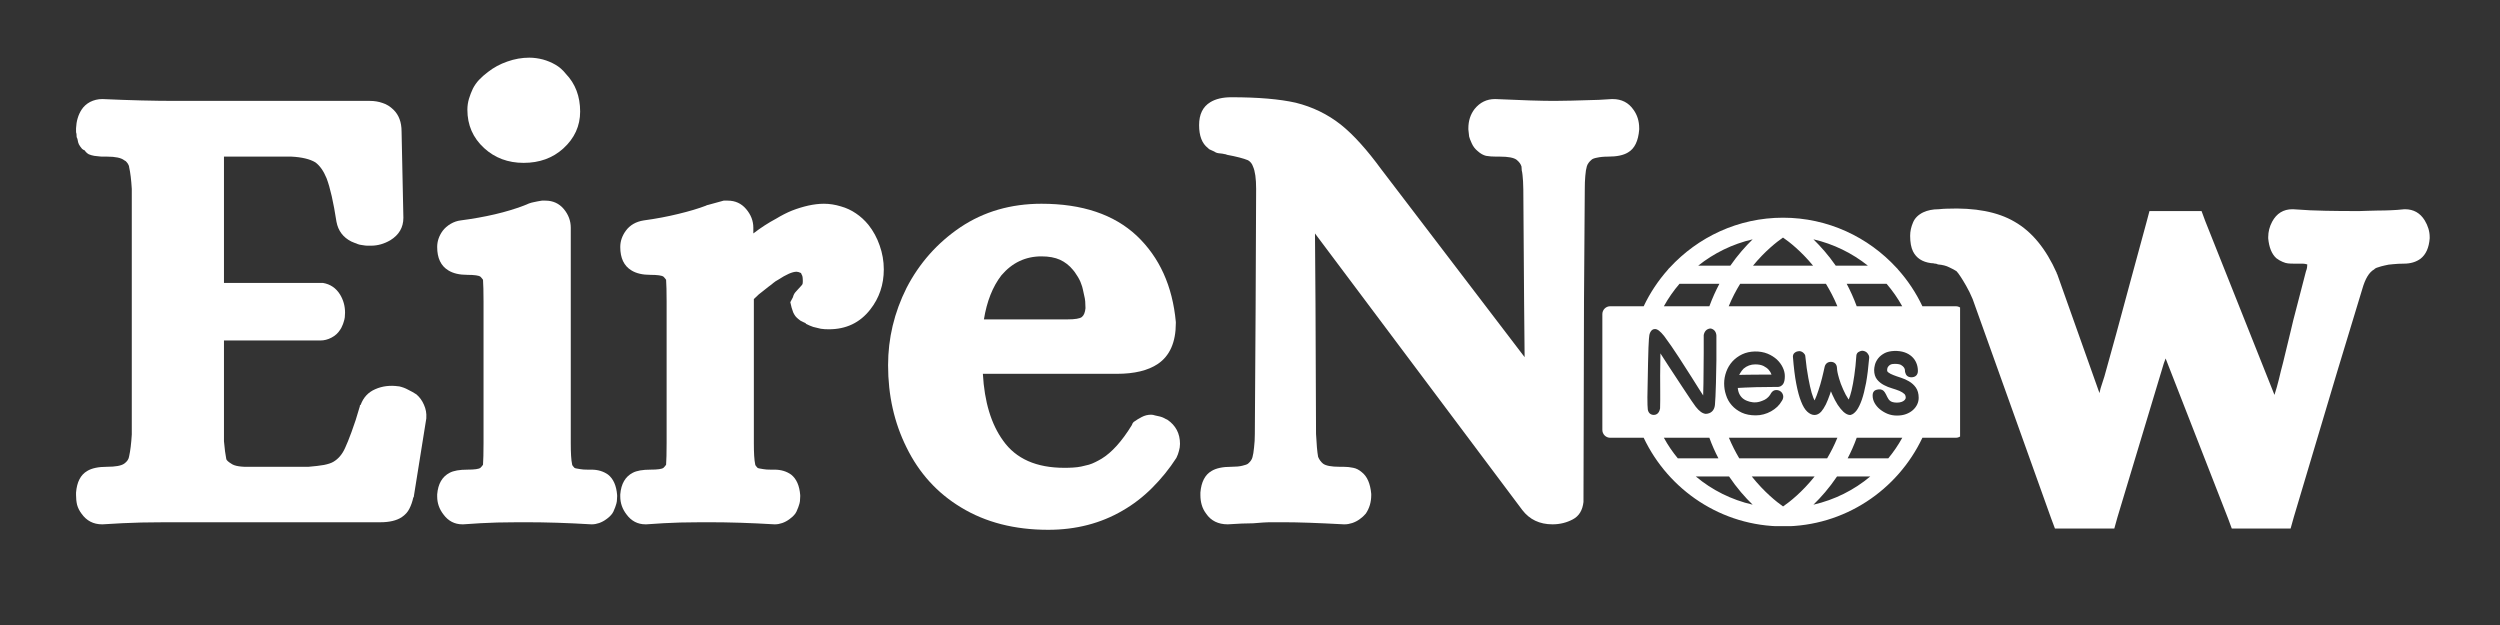 <?xml version="1.0" encoding="UTF-8"?>
<svg xmlns="http://www.w3.org/2000/svg" xmlns:xlink="http://www.w3.org/1999/xlink" width="200" zoomAndPan="magnify" viewBox="0 0 150 37.5" height="50" preserveAspectRatio="xMidYMid meet" version="1.0">
  <rect x="0" y="0" width="150" height="37.5" fill="#333333" stroke="none"/>
  <defs>
    <g></g>
    <clipPath id="fe3dda4d2a">
      <path d="M 96.141 13.062 L 117.605 13.062 L 117.605 31.566 L 96.141 31.566 Z M 96.141 13.062 " clip-rule="nonzero"></path>
    </clipPath>
  </defs>
  <g fill="#ffffff" fill-opacity="1">
    <g transform="translate(3.891, 30.413)">
      <g>
        <path d="M 1 0.406 C 0.875 0.238 0.785 0.062 0.734 -0.125 C 0.691 -0.312 0.672 -0.504 0.672 -0.703 L 0.672 -0.781 C 0.672 -0.781 0.672 -0.805 0.672 -0.859 C 0.723 -1.492 0.945 -1.926 1.344 -2.156 C 1.613 -2.32 2.008 -2.406 2.531 -2.406 C 3.039 -2.406 3.383 -2.469 3.562 -2.594 C 3.738 -2.719 3.836 -2.867 3.859 -3.047 C 3.93 -3.367 3.984 -3.801 4.016 -4.344 L 4.016 -19.078 C 3.984 -19.629 3.93 -20.062 3.859 -20.375 C 3.859 -20.426 3.844 -20.477 3.812 -20.531 C 3.789 -20.582 3.758 -20.629 3.719 -20.672 C 3.688 -20.723 3.633 -20.766 3.562 -20.797 C 3.383 -20.941 3.039 -21.016 2.531 -21.016 L 2.297 -21.016 C 2.203 -21.016 2.117 -21.02 2.047 -21.031 C 1.973 -21.039 1.879 -21.051 1.766 -21.062 C 1.648 -21.082 1.539 -21.113 1.438 -21.156 C 1.344 -21.207 1.258 -21.285 1.188 -21.391 C 1.133 -21.41 1.082 -21.441 1.031 -21.484 C 0.988 -21.535 0.953 -21.582 0.922 -21.625 C 0.898 -21.664 0.875 -21.707 0.844 -21.75 C 0.82 -21.801 0.805 -21.844 0.797 -21.875 C 0.785 -21.914 0.773 -21.969 0.766 -22.031 C 0.754 -22.094 0.738 -22.133 0.719 -22.156 C 0.707 -22.188 0.703 -22.234 0.703 -22.297 C 0.703 -22.359 0.695 -22.398 0.688 -22.422 C 0.676 -22.441 0.672 -22.477 0.672 -22.531 C 0.672 -22.582 0.672 -22.617 0.672 -22.641 L 0.672 -22.719 C 0.691 -23.145 0.801 -23.516 1 -23.828 C 1.125 -24.023 1.297 -24.18 1.516 -24.297 C 1.742 -24.41 1.984 -24.469 2.234 -24.469 L 2.266 -24.469 C 3.898 -24.395 5.359 -24.359 6.641 -24.359 L 18.297 -24.359 C 18.578 -24.359 18.832 -24.316 19.062 -24.234 C 19.301 -24.16 19.52 -24.023 19.719 -23.828 C 20.039 -23.516 20.203 -23.082 20.203 -22.531 L 20.312 -17.344 C 20.312 -16.77 20.051 -16.32 19.531 -16 C 19.156 -15.781 18.77 -15.672 18.375 -15.672 C 18.301 -15.672 18.234 -15.672 18.172 -15.672 C 18.109 -15.672 18.039 -15.676 17.969 -15.688 C 17.895 -15.695 17.828 -15.707 17.766 -15.719 C 17.703 -15.727 17.641 -15.742 17.578 -15.766 C 17.516 -15.797 17.445 -15.82 17.375 -15.844 C 17.301 -15.875 17.238 -15.898 17.188 -15.922 C 16.695 -16.172 16.398 -16.566 16.297 -17.109 C 16.117 -18.273 15.922 -19.145 15.703 -19.719 C 15.523 -20.156 15.301 -20.473 15.031 -20.672 C 14.707 -20.867 14.227 -20.984 13.594 -21.016 L 9.547 -21.016 L 9.547 -13.438 L 15.484 -13.438 C 15.93 -13.363 16.273 -13.129 16.516 -12.734 C 16.711 -12.41 16.812 -12.051 16.812 -11.656 C 16.812 -11.562 16.805 -11.469 16.797 -11.375 C 16.785 -11.289 16.766 -11.203 16.734 -11.109 C 16.711 -11.023 16.68 -10.941 16.641 -10.859 C 16.609 -10.773 16.566 -10.695 16.516 -10.625 C 16.391 -10.426 16.219 -10.27 16 -10.156 C 15.781 -10.039 15.555 -9.984 15.328 -9.984 L 9.547 -9.984 L 9.547 -3.938 C 9.586 -3.488 9.633 -3.129 9.688 -2.859 C 9.719 -2.785 9.816 -2.695 9.984 -2.594 C 10.18 -2.445 10.594 -2.383 11.219 -2.406 L 14.625 -2.406 C 15 -2.438 15.305 -2.473 15.547 -2.516 C 15.797 -2.566 15.984 -2.629 16.109 -2.703 C 16.41 -2.879 16.645 -3.156 16.812 -3.531 C 16.914 -3.75 17.047 -4.07 17.203 -4.5 C 17.367 -4.938 17.535 -5.453 17.703 -6.047 L 17.703 -6.094 L 17.75 -6.125 C 17.914 -6.57 18.207 -6.883 18.625 -7.062 C 19.051 -7.25 19.516 -7.305 20.016 -7.234 L 20.047 -7.234 C 20.242 -7.191 20.426 -7.125 20.594 -7.031 C 20.77 -6.945 20.938 -6.852 21.094 -6.75 C 21.289 -6.582 21.441 -6.375 21.547 -6.125 C 21.66 -5.875 21.707 -5.613 21.688 -5.344 L 21.688 -5.312 L 20.938 -0.625 L 20.938 -0.594 L 20.906 -0.562 C 20.852 -0.312 20.773 -0.086 20.672 0.109 C 20.578 0.305 20.422 0.477 20.203 0.625 C 19.898 0.82 19.477 0.922 18.938 0.922 L 6.688 0.922 C 6.02 0.922 5.316 0.926 4.578 0.938 C 3.848 0.957 3.078 0.992 2.266 1.047 L 2.234 1.047 C 1.711 1.047 1.301 0.832 1 0.406 Z M 1 0.406 "></path>
      </g>
    </g>
  </g>
  <g fill="#ffffff" fill-opacity="1">
    <g transform="translate(25.934, 30.413)">
      <g>
        <path d="M 0.672 0.453 C 0.422 0.129 0.297 -0.227 0.297 -0.625 L 0.297 -0.703 C 0.297 -0.703 0.297 -0.719 0.297 -0.75 C 0.348 -1.383 0.598 -1.816 1.047 -2.047 C 1.285 -2.172 1.641 -2.234 2.109 -2.234 C 2.535 -2.234 2.797 -2.27 2.891 -2.344 C 2.961 -2.414 3.016 -2.477 3.047 -2.531 C 3.066 -2.801 3.078 -3.234 3.078 -3.828 L 3.078 -12.328 C 3.078 -12.922 3.066 -13.352 3.047 -13.625 C 3.016 -13.676 2.961 -13.738 2.891 -13.812 C 2.797 -13.883 2.535 -13.922 2.109 -13.922 C 1.641 -13.922 1.258 -14.008 0.969 -14.188 C 0.52 -14.457 0.297 -14.926 0.297 -15.594 C 0.297 -15.938 0.406 -16.258 0.625 -16.562 C 0.75 -16.727 0.91 -16.867 1.109 -16.984 C 1.305 -17.098 1.504 -17.164 1.703 -17.188 C 3.191 -17.383 4.457 -17.68 5.5 -18.078 C 5.719 -18.18 5.91 -18.25 6.078 -18.281 C 6.254 -18.32 6.422 -18.352 6.578 -18.375 L 6.797 -18.375 C 7.242 -18.375 7.609 -18.207 7.891 -17.875 C 8.172 -17.539 8.312 -17.164 8.312 -16.75 L 8.312 -3.828 C 8.312 -3.234 8.336 -2.812 8.391 -2.562 C 8.391 -2.508 8.438 -2.438 8.531 -2.344 C 8.531 -2.344 8.555 -2.332 8.609 -2.312 C 8.66 -2.301 8.75 -2.285 8.875 -2.266 C 9 -2.242 9.145 -2.234 9.312 -2.234 L 9.547 -2.234 C 9.941 -2.234 10.273 -2.133 10.547 -1.938 C 10.867 -1.688 11.051 -1.273 11.094 -0.703 L 11.094 -0.625 C 11.094 -0.531 11.086 -0.438 11.078 -0.344 C 11.066 -0.258 11.047 -0.176 11.016 -0.094 C 10.992 -0.008 10.961 0.07 10.922 0.156 C 10.891 0.25 10.848 0.332 10.797 0.406 C 10.703 0.531 10.586 0.641 10.453 0.734 C 10.316 0.836 10.172 0.914 10.016 0.969 C 9.867 1.02 9.723 1.047 9.578 1.047 L 9.547 1.047 C 8.109 0.961 6.82 0.922 5.688 0.922 C 5.133 0.922 4.535 0.926 3.891 0.938 C 3.254 0.957 2.578 0.992 1.859 1.047 L 1.812 1.047 C 1.344 1.047 0.961 0.848 0.672 0.453 Z M 3.109 -21.531 C 2.441 -22.145 2.109 -22.91 2.109 -23.828 C 2.109 -24.055 2.141 -24.273 2.203 -24.484 C 2.266 -24.691 2.344 -24.895 2.438 -25.094 C 2.539 -25.289 2.664 -25.469 2.812 -25.625 C 2.969 -25.789 3.145 -25.945 3.344 -26.094 C 3.688 -26.363 4.07 -26.57 4.5 -26.719 C 4.938 -26.875 5.379 -26.953 5.828 -26.953 C 6.098 -26.953 6.367 -26.914 6.641 -26.844 C 6.91 -26.77 7.16 -26.664 7.391 -26.531 C 7.629 -26.395 7.836 -26.211 8.016 -25.984 C 8.586 -25.391 8.875 -24.633 8.875 -23.719 C 8.875 -22.852 8.535 -22.113 7.859 -21.5 C 7.223 -20.926 6.43 -20.641 5.484 -20.641 C 4.547 -20.641 3.754 -20.938 3.109 -21.531 Z M 3.109 -21.531 "></path>
      </g>
    </g>
  </g>
  <g fill="#ffffff" fill-opacity="1">
    <g transform="translate(36.919, 30.413)">
      <g>
        <path d="M 0.672 0.453 C 0.422 0.129 0.297 -0.227 0.297 -0.625 L 0.297 -0.703 C 0.297 -0.703 0.297 -0.719 0.297 -0.75 C 0.348 -1.383 0.598 -1.816 1.047 -2.047 C 1.285 -2.172 1.641 -2.234 2.109 -2.234 C 2.535 -2.234 2.797 -2.27 2.891 -2.344 C 2.961 -2.414 3.016 -2.477 3.047 -2.531 C 3.066 -2.801 3.078 -3.234 3.078 -3.828 L 3.078 -12.328 C 3.078 -12.922 3.066 -13.352 3.047 -13.625 C 3.016 -13.676 2.961 -13.738 2.891 -13.812 C 2.797 -13.883 2.535 -13.922 2.109 -13.922 C 1.641 -13.922 1.258 -14.008 0.969 -14.188 C 0.52 -14.457 0.297 -14.926 0.297 -15.594 C 0.297 -15.938 0.406 -16.258 0.625 -16.562 C 0.875 -16.906 1.234 -17.113 1.703 -17.188 C 2.453 -17.289 3.145 -17.422 3.781 -17.578 C 4.426 -17.734 4.984 -17.898 5.453 -18.078 L 5.5 -18.109 L 5.531 -18.109 C 5.977 -18.234 6.301 -18.32 6.5 -18.375 L 6.75 -18.375 C 7.195 -18.375 7.562 -18.207 7.844 -17.875 C 8.133 -17.539 8.281 -17.164 8.281 -16.75 L 8.281 -16.406 C 8.727 -16.75 9.188 -17.047 9.656 -17.297 C 9.977 -17.492 10.297 -17.656 10.609 -17.781 C 10.93 -17.906 11.254 -18.004 11.578 -18.078 C 11.898 -18.148 12.211 -18.188 12.516 -18.188 C 12.859 -18.188 13.195 -18.133 13.531 -18.031 C 13.863 -17.938 14.164 -17.797 14.438 -17.609 C 14.707 -17.43 14.957 -17.203 15.188 -16.922 C 15.477 -16.555 15.703 -16.145 15.859 -15.688 C 16.023 -15.227 16.109 -14.75 16.109 -14.25 C 16.109 -13.332 15.836 -12.531 15.297 -11.844 C 14.68 -11.051 13.852 -10.656 12.812 -10.656 C 12.633 -10.656 12.473 -10.664 12.328 -10.688 C 12.18 -10.719 12.031 -10.754 11.875 -10.797 C 11.727 -10.848 11.582 -10.91 11.438 -10.984 C 11.438 -11.016 11.391 -11.047 11.297 -11.078 C 11.211 -11.117 11.148 -11.148 11.109 -11.172 C 11.078 -11.203 11.031 -11.238 10.969 -11.281 C 10.906 -11.332 10.848 -11.391 10.797 -11.453 C 10.754 -11.516 10.711 -11.586 10.672 -11.672 C 10.641 -11.766 10.609 -11.859 10.578 -11.953 L 10.5 -12.281 L 10.656 -12.578 C 10.676 -12.66 10.703 -12.727 10.734 -12.781 C 10.773 -12.844 10.805 -12.883 10.828 -12.906 C 10.859 -12.938 10.906 -12.988 10.969 -13.062 C 11.031 -13.133 11.086 -13.195 11.141 -13.25 C 11.191 -13.301 11.223 -13.344 11.234 -13.375 C 11.242 -13.414 11.25 -13.473 11.25 -13.547 C 11.25 -13.648 11.242 -13.734 11.234 -13.797 C 11.223 -13.859 11.207 -13.898 11.188 -13.922 C 11.176 -13.941 11.16 -13.977 11.141 -14.031 C 11.035 -14.082 10.945 -14.109 10.875 -14.109 C 10.625 -14.109 10.254 -13.945 9.766 -13.625 C 9.66 -13.57 9.566 -13.508 9.484 -13.438 C 9.398 -13.363 9.305 -13.289 9.203 -13.219 C 9.109 -13.145 9.008 -13.066 8.906 -12.984 C 8.812 -12.91 8.711 -12.832 8.609 -12.75 C 8.516 -12.664 8.414 -12.57 8.312 -12.469 L 8.312 -3.828 C 8.312 -3.234 8.336 -2.812 8.391 -2.562 C 8.391 -2.508 8.438 -2.438 8.531 -2.344 C 8.531 -2.344 8.555 -2.332 8.609 -2.312 C 8.66 -2.301 8.75 -2.285 8.875 -2.266 C 9 -2.242 9.145 -2.234 9.312 -2.234 L 9.547 -2.234 C 9.941 -2.234 10.273 -2.133 10.547 -1.938 C 10.867 -1.688 11.051 -1.273 11.094 -0.703 L 11.094 -0.625 C 11.094 -0.531 11.086 -0.438 11.078 -0.344 C 11.066 -0.258 11.047 -0.176 11.016 -0.094 C 10.992 -0.008 10.961 0.07 10.922 0.156 C 10.891 0.25 10.848 0.332 10.797 0.406 C 10.703 0.531 10.586 0.641 10.453 0.734 C 10.316 0.836 10.172 0.914 10.016 0.969 C 9.867 1.02 9.723 1.047 9.578 1.047 L 9.547 1.047 C 8.109 0.961 6.82 0.922 5.688 0.922 C 5.133 0.922 4.535 0.926 3.891 0.938 C 3.254 0.957 2.578 0.992 1.859 1.047 L 1.812 1.047 C 1.344 1.047 0.961 0.848 0.672 0.453 Z M 0.672 0.453 "></path>
      </g>
    </g>
  </g>
  <g fill="#ffffff" fill-opacity="1">
    <g transform="translate(52.691, 30.413)">
      <g>
        <path d="M 4.969 0.031 C 3.539 -0.832 2.453 -2.031 1.703 -3.562 C 0.961 -5.051 0.594 -6.695 0.594 -8.5 C 0.594 -10.113 0.961 -11.66 1.703 -13.141 C 2.473 -14.629 3.551 -15.844 4.938 -16.781 C 6.344 -17.719 7.961 -18.188 9.797 -18.188 C 12.242 -18.188 14.148 -17.547 15.516 -16.266 C 16.879 -14.973 17.66 -13.25 17.859 -11.094 L 17.859 -11.031 C 17.859 -9.883 17.5 -9.066 16.781 -8.578 C 16.188 -8.18 15.367 -7.984 14.328 -7.984 L 6.281 -7.984 C 6.375 -6.297 6.781 -4.957 7.5 -3.969 C 8.27 -2.883 9.492 -2.344 11.172 -2.344 C 11.348 -2.344 11.52 -2.348 11.688 -2.359 C 11.863 -2.367 12.031 -2.391 12.188 -2.422 C 12.352 -2.461 12.504 -2.5 12.641 -2.531 C 12.773 -2.57 12.906 -2.625 13.031 -2.688 C 13.156 -2.75 13.281 -2.816 13.406 -2.891 C 14.02 -3.266 14.625 -3.938 15.219 -4.906 L 15.266 -5.016 L 15.328 -5.094 C 15.484 -5.207 15.645 -5.305 15.812 -5.391 C 15.988 -5.484 16.176 -5.531 16.375 -5.531 C 16.445 -5.531 16.531 -5.516 16.625 -5.484 C 16.727 -5.461 16.82 -5.441 16.906 -5.422 C 17 -5.398 17.082 -5.367 17.156 -5.328 C 17.227 -5.285 17.289 -5.254 17.344 -5.234 C 17.852 -4.891 18.109 -4.406 18.109 -3.781 C 18.109 -3.633 18.086 -3.492 18.047 -3.359 C 18.016 -3.223 17.961 -3.082 17.891 -2.938 C 17.473 -2.289 16.988 -1.691 16.438 -1.141 C 15.895 -0.598 15.305 -0.145 14.672 0.219 C 13.359 0.988 11.867 1.375 10.203 1.375 C 8.18 1.375 6.438 0.926 4.969 0.031 Z M 11.359 -11.25 C 11.805 -11.25 12.094 -11.297 12.219 -11.391 C 12.344 -11.492 12.414 -11.672 12.438 -11.922 C 12.438 -12.066 12.43 -12.203 12.422 -12.328 C 12.41 -12.453 12.391 -12.57 12.359 -12.688 C 12.336 -12.812 12.312 -12.93 12.281 -13.047 C 12.258 -13.16 12.227 -13.266 12.188 -13.359 C 12.156 -13.461 12.113 -13.562 12.062 -13.656 C 12.008 -13.758 11.953 -13.852 11.891 -13.938 C 11.836 -14.031 11.77 -14.125 11.688 -14.219 C 11.469 -14.488 11.207 -14.691 10.906 -14.828 C 10.613 -14.961 10.242 -15.031 9.797 -15.031 C 8.836 -15.031 8.035 -14.648 7.391 -13.891 C 6.867 -13.211 6.52 -12.332 6.344 -11.25 Z M 11.359 -11.25 "></path>
      </g>
    </g>
  </g>
  <g fill="#ffffff" fill-opacity="1">
    <g transform="translate(71.321, 30.413)">
      <g>
        <path d="M 1.047 0.406 C 0.922 0.238 0.832 0.062 0.781 -0.125 C 0.727 -0.312 0.703 -0.504 0.703 -0.703 L 0.703 -0.781 C 0.703 -0.781 0.703 -0.805 0.703 -0.859 C 0.754 -1.492 0.977 -1.926 1.375 -2.156 C 1.645 -2.32 2.039 -2.406 2.562 -2.406 C 2.832 -2.406 3.051 -2.426 3.219 -2.469 C 3.395 -2.508 3.508 -2.551 3.562 -2.594 C 3.707 -2.719 3.797 -2.848 3.828 -2.984 C 3.867 -3.117 3.898 -3.312 3.922 -3.562 C 3.953 -3.812 3.969 -4.082 3.969 -4.375 L 4.016 -11.922 L 4.047 -19.078 C 4.047 -19.703 3.984 -20.148 3.859 -20.422 C 3.805 -20.586 3.707 -20.711 3.562 -20.797 C 3.289 -20.91 2.867 -21.02 2.297 -21.125 C 2.273 -21.145 2.219 -21.16 2.125 -21.172 C 2.039 -21.191 1.977 -21.203 1.938 -21.203 C 1.906 -21.203 1.859 -21.207 1.797 -21.219 C 1.734 -21.227 1.676 -21.242 1.625 -21.266 C 1.582 -21.297 1.535 -21.32 1.484 -21.344 C 1.43 -21.375 1.375 -21.398 1.312 -21.422 C 1.25 -21.441 1.195 -21.477 1.156 -21.531 C 0.801 -21.801 0.625 -22.258 0.625 -22.906 C 0.625 -23.551 0.848 -24.008 1.297 -24.281 C 1.617 -24.477 2.039 -24.578 2.562 -24.578 C 4.164 -24.578 5.453 -24.469 6.422 -24.25 C 7.43 -24 8.332 -23.562 9.125 -22.938 C 9.531 -22.613 9.93 -22.227 10.328 -21.781 C 10.723 -21.344 11.129 -20.836 11.547 -20.266 L 20.156 -8.984 L 20.125 -12.281 L 20.078 -19.047 C 20.078 -19.223 20.07 -19.383 20.062 -19.531 C 20.051 -19.676 20.039 -19.801 20.031 -19.906 C 20.02 -20.02 20.004 -20.113 19.984 -20.188 C 19.973 -20.27 19.969 -20.348 19.969 -20.422 C 19.926 -20.566 19.828 -20.703 19.672 -20.828 C 19.504 -20.953 19.172 -21.016 18.672 -21.016 L 18.453 -21.016 C 18.223 -21.016 18.02 -21.031 17.844 -21.062 C 17.676 -21.102 17.508 -21.195 17.344 -21.344 C 17.188 -21.469 17.066 -21.625 16.984 -21.812 C 16.898 -22 16.848 -22.133 16.828 -22.219 C 16.816 -22.301 16.801 -22.441 16.781 -22.641 L 16.781 -22.719 C 16.781 -23.164 16.906 -23.551 17.156 -23.875 C 17.477 -24.27 17.883 -24.469 18.375 -24.469 L 18.406 -24.469 C 20 -24.395 21.176 -24.359 21.938 -24.359 C 22.164 -24.359 22.508 -24.363 22.969 -24.375 C 23.426 -24.383 23.973 -24.398 24.609 -24.422 L 25.391 -24.469 L 25.438 -24.469 C 25.977 -24.469 26.395 -24.254 26.688 -23.828 C 26.914 -23.516 27.031 -23.145 27.031 -22.719 L 27.031 -22.641 C 26.977 -21.953 26.754 -21.492 26.359 -21.266 C 26.086 -21.098 25.691 -21.016 25.172 -21.016 C 24.898 -21.016 24.676 -20.992 24.5 -20.953 C 24.332 -20.922 24.223 -20.879 24.172 -20.828 C 24.023 -20.703 23.93 -20.57 23.891 -20.438 C 23.848 -20.301 23.816 -20.109 23.797 -19.859 C 23.773 -19.609 23.766 -19.348 23.766 -19.078 L 23.719 -12.406 L 23.688 -0.375 L 23.688 -0.297 C 23.633 0.203 23.422 0.551 23.047 0.75 C 22.68 0.945 22.273 1.047 21.828 1.047 C 21.055 1.047 20.453 0.758 20.016 0.188 L 7.578 -16.406 L 7.609 -12.141 L 7.641 -4.375 C 7.672 -3.758 7.711 -3.301 7.766 -3 C 7.836 -2.832 7.938 -2.695 8.062 -2.594 C 8.227 -2.469 8.562 -2.406 9.062 -2.406 L 9.281 -2.406 C 9.5 -2.406 9.695 -2.383 9.875 -2.344 C 10.051 -2.312 10.223 -2.223 10.391 -2.078 C 10.711 -1.828 10.898 -1.395 10.953 -0.781 L 10.953 -0.703 C 10.953 -0.285 10.844 0.082 10.625 0.406 C 10.52 0.531 10.398 0.641 10.266 0.734 C 10.129 0.836 9.977 0.914 9.812 0.969 C 9.656 1.02 9.504 1.047 9.359 1.047 L 9.312 1.047 C 7.727 0.961 6.539 0.922 5.75 0.922 C 5.656 0.922 5.547 0.922 5.422 0.922 C 5.297 0.922 5.148 0.922 4.984 0.922 C 4.828 0.922 4.656 0.926 4.469 0.938 C 4.281 0.957 4.082 0.973 3.875 0.984 C 3.664 0.992 3.438 1 3.188 1 L 2.344 1.047 C 1.77 1.047 1.336 0.832 1.047 0.406 Z M 1.047 0.406 "></path>
      </g>
    </g>
  </g>
  <g fill="#ffffff" fill-opacity="1">
    <g transform="translate(98.674, 30.413)">
      <g></g>
    </g>
  </g>
  <g fill="#ffffff" fill-opacity="1">
    <g transform="translate(106.949, 30.413)">
      <g></g>
    </g>
  </g>
  <g fill="#ffffff" fill-opacity="1">
    <g transform="translate(115.234, 30.413)">
      <g>
        <path d="M 3.125 -12.469 C 3 -12.77 2.867 -13.035 2.734 -13.266 C 2.598 -13.504 2.484 -13.691 2.391 -13.828 C 2.305 -13.961 2.227 -14.066 2.156 -14.141 C 2.051 -14.211 1.906 -14.289 1.719 -14.375 C 1.539 -14.469 1.316 -14.523 1.047 -14.547 L 0.922 -14.594 L 0.859 -14.594 C 0.805 -14.613 0.727 -14.625 0.625 -14.625 C 0.102 -14.695 -0.254 -14.93 -0.453 -15.328 C -0.566 -15.555 -0.625 -15.867 -0.625 -16.266 C -0.625 -16.535 -0.566 -16.801 -0.453 -17.062 C -0.348 -17.32 -0.145 -17.523 0.156 -17.672 C 0.426 -17.797 0.734 -17.859 1.078 -17.859 C 1.297 -17.879 1.457 -17.891 1.562 -17.891 C 3.27 -17.961 4.629 -17.703 5.641 -17.109 C 6.68 -16.516 7.523 -15.488 8.172 -14.031 L 8.172 -14 L 8.203 -13.953 L 10.734 -6.828 C 10.773 -7.023 10.82 -7.195 10.875 -7.344 C 10.926 -7.5 10.977 -7.66 11.031 -7.828 C 11.25 -8.617 11.488 -9.484 11.75 -10.422 C 12.008 -11.367 12.285 -12.391 12.578 -13.484 C 12.879 -14.586 13.203 -15.773 13.547 -17.047 L 13.734 -17.75 L 16.859 -17.75 L 17.078 -17.156 L 21.234 -6.719 C 21.336 -7.039 21.426 -7.352 21.5 -7.656 C 21.57 -7.969 21.656 -8.301 21.75 -8.656 C 21.945 -9.469 22.102 -10.113 22.219 -10.594 C 22.332 -11.082 22.41 -11.398 22.453 -11.547 L 23.125 -14.141 C 23.156 -14.211 23.176 -14.285 23.188 -14.359 C 23.195 -14.441 23.203 -14.504 23.203 -14.547 C 23.109 -14.578 23.016 -14.594 22.922 -14.594 C 22.836 -14.594 22.734 -14.594 22.609 -14.594 L 22.391 -14.594 C 22.266 -14.594 22.148 -14.598 22.047 -14.609 C 21.953 -14.617 21.844 -14.648 21.719 -14.703 C 21.594 -14.754 21.469 -14.828 21.344 -14.922 C 21.07 -15.172 20.91 -15.566 20.859 -16.109 L 20.859 -16.188 C 20.859 -16.508 20.938 -16.816 21.094 -17.109 C 21.363 -17.609 21.77 -17.859 22.312 -17.859 L 22.344 -17.859 C 23.062 -17.805 23.719 -17.773 24.312 -17.766 C 24.906 -17.754 25.453 -17.75 25.953 -17.75 C 26.078 -17.75 26.211 -17.75 26.359 -17.75 C 26.504 -17.75 26.672 -17.754 26.859 -17.766 C 27.047 -17.773 27.25 -17.781 27.469 -17.781 C 27.695 -17.781 27.941 -17.785 28.203 -17.797 C 28.461 -17.805 28.738 -17.828 29.031 -17.859 L 29.062 -17.859 C 29.582 -17.859 29.977 -17.633 30.25 -17.188 C 30.445 -16.863 30.547 -16.531 30.547 -16.188 L 30.547 -16.109 C 30.504 -15.547 30.32 -15.141 30 -14.891 C 29.727 -14.691 29.395 -14.594 29 -14.594 C 28.77 -14.594 28.555 -14.582 28.359 -14.562 C 28.16 -14.551 27.988 -14.523 27.844 -14.484 C 27.695 -14.453 27.566 -14.414 27.453 -14.375 C 27.336 -14.344 27.258 -14.301 27.219 -14.25 C 26.914 -14.082 26.676 -13.688 26.5 -13.062 L 25.016 -8.172 L 22.391 0.625 L 22.203 1.297 L 18.672 1.297 L 18.453 0.703 L 14.703 -8.906 L 14.594 -8.609 L 11.812 0.625 L 11.625 1.297 L 8.062 1.297 L 7.828 0.672 Z M 3.125 -12.469 "></path>
      </g>
    </g>
  </g>
  <path fill="#ffffff" d="M 106.125 22.191 C 106.051 22.105 105.945 22.027 105.816 21.961 C 105.688 21.898 105.523 21.863 105.32 21.863 C 105.047 21.863 104.816 21.949 104.613 22.121 C 104.535 22.199 104.465 22.293 104.406 22.395 C 104.387 22.426 104.367 22.461 104.352 22.496 C 104.418 22.492 104.492 22.492 104.57 22.488 L 105.199 22.48 C 105.363 22.48 105.523 22.477 105.68 22.477 C 105.93 22.473 106.141 22.473 106.289 22.477 C 106.289 22.469 106.285 22.465 106.285 22.461 C 106.254 22.371 106.203 22.281 106.125 22.191 " fill-opacity="1" fill-rule="nonzero"></path>
  <g clip-path="url(#fe3dda4d2a)">
    <path fill="#ffffff" d="M 115.035 24.258 C 114.977 24.383 114.891 24.5 114.777 24.602 C 114.664 24.703 114.527 24.785 114.367 24.844 C 114.211 24.902 114.023 24.934 113.816 24.934 C 113.613 24.934 113.426 24.898 113.25 24.828 C 113.082 24.758 112.93 24.668 112.797 24.559 C 112.664 24.453 112.559 24.324 112.48 24.188 C 112.398 24.043 112.359 23.891 112.359 23.742 C 112.359 23.66 112.367 23.543 112.449 23.465 C 112.504 23.41 112.586 23.379 112.719 23.363 C 112.883 23.344 113.008 23.41 113.09 23.543 C 113.141 23.625 113.184 23.707 113.219 23.785 C 113.219 23.789 113.219 23.793 113.223 23.797 C 113.246 23.84 113.27 23.883 113.297 23.926 C 113.32 23.969 113.352 24.004 113.391 24.039 C 113.43 24.074 113.48 24.102 113.543 24.121 C 113.676 24.168 113.945 24.172 114.086 24.117 C 114.156 24.094 114.211 24.062 114.25 24.027 C 114.285 23.996 114.312 23.965 114.324 23.934 C 114.344 23.895 114.344 23.871 114.344 23.867 C 114.344 23.734 114.297 23.672 114.262 23.637 C 114.184 23.566 114.086 23.504 113.965 23.453 C 113.828 23.398 113.684 23.348 113.527 23.301 C 113.355 23.25 113.191 23.188 113.039 23.105 C 112.875 23.02 112.738 22.91 112.629 22.777 C 112.508 22.629 112.449 22.434 112.449 22.199 C 112.449 22.113 112.465 22.008 112.496 21.883 C 112.531 21.75 112.598 21.621 112.691 21.5 C 112.789 21.375 112.922 21.27 113.086 21.184 C 113.387 21.031 113.906 21.012 114.277 21.141 C 114.445 21.199 114.59 21.285 114.707 21.391 C 114.828 21.5 114.918 21.629 114.98 21.777 C 115.043 21.926 115.074 22.086 115.074 22.258 C 115.074 22.492 114.926 22.637 114.684 22.637 C 114.574 22.637 114.484 22.605 114.422 22.547 C 114.367 22.496 114.328 22.422 114.305 22.32 C 114.301 22.309 114.301 22.297 114.301 22.285 L 114.293 22.184 C 114.289 22.148 114.27 22.102 114.238 22.051 C 114.203 21.996 114.145 21.949 114.062 21.898 C 114.008 21.867 113.898 21.832 113.684 21.832 C 113.547 21.832 113.469 21.855 113.434 21.875 C 113.371 21.91 113.328 21.945 113.301 21.984 C 113.266 22.027 113.25 22.062 113.242 22.094 C 113.227 22.16 113.227 22.191 113.227 22.199 C 113.227 22.266 113.246 22.305 113.293 22.34 C 113.371 22.402 113.477 22.457 113.602 22.504 C 113.738 22.559 113.887 22.609 114.047 22.66 C 114.223 22.715 114.387 22.789 114.539 22.879 C 114.707 22.977 114.844 23.102 114.949 23.25 C 115.062 23.41 115.121 23.621 115.121 23.867 C 115.121 24 115.094 24.129 115.035 24.258 Z M 113.297 27.5 L 110.859 27.5 C 111.059 27.117 111.242 26.711 111.402 26.266 L 114.137 26.266 C 113.895 26.703 113.613 27.117 113.297 27.5 Z M 108.805 30.281 C 109.258 29.844 109.754 29.281 110.223 28.586 L 112.219 28.586 C 111.246 29.402 110.082 29.988 108.805 30.281 Z M 106.984 30.387 C 106.598 30.117 105.852 29.523 105.105 28.586 L 108.879 28.586 C 108.129 29.527 107.379 30.117 106.984 30.387 Z M 101.746 28.586 L 103.742 28.586 C 104.211 29.281 104.707 29.844 105.16 30.281 C 103.883 29.988 102.719 29.402 101.746 28.586 Z M 99.832 26.266 L 102.562 26.266 C 102.723 26.711 102.906 27.117 103.105 27.5 L 100.668 27.5 C 100.352 27.117 100.07 26.703 99.832 26.266 Z M 99.621 21.523 C 99.613 21.883 99.609 22.215 99.609 22.523 C 99.605 22.832 99.609 23.16 99.613 23.5 C 99.617 23.844 99.613 24.18 99.605 24.504 C 99.543 24.859 99.32 24.895 99.23 24.895 C 99.035 24.895 98.898 24.773 98.867 24.566 C 98.852 24.445 98.844 24.211 98.844 23.832 C 98.848 23.473 98.859 22.785 98.883 21.766 C 98.914 20.219 98.961 20.082 98.98 20.027 C 99.062 19.793 99.195 19.742 99.297 19.742 C 99.449 19.742 99.609 19.867 99.844 20.156 C 99.93 20.266 100.074 20.469 100.281 20.766 C 100.488 21.059 100.898 21.688 101.5 22.637 L 101.922 23.309 C 102.02 23.465 102.109 23.605 102.191 23.727 C 102.191 23.703 102.191 23.68 102.191 23.656 C 102.199 23.473 102.203 23.254 102.207 22.996 C 102.211 22.742 102.215 22.461 102.215 22.152 L 102.223 21.172 C 102.223 20.824 102.223 20.469 102.223 20.102 C 102.27 19.867 102.402 19.742 102.598 19.711 C 102.625 19.707 102.652 19.711 102.68 19.719 C 102.863 19.773 102.969 19.922 102.984 20.129 L 102.984 21.629 C 102.984 21.891 102.973 22.34 102.957 22.98 C 102.941 23.613 102.918 24.059 102.895 24.305 C 102.859 24.629 102.66 24.82 102.344 24.832 C 102.141 24.809 101.961 24.676 101.746 24.406 C 101.656 24.297 101.41 23.93 100.941 23.219 C 100.496 22.543 100.211 22.109 100.086 21.918 C 99.996 21.781 99.844 21.543 99.625 21.203 C 99.625 21.305 99.621 21.41 99.621 21.523 Z M 100.77 17.027 L 103.164 17.027 C 102.945 17.441 102.742 17.887 102.562 18.375 L 99.832 18.375 C 100.098 17.895 100.414 17.441 100.77 17.027 Z M 105.16 14.359 C 104.734 14.777 104.266 15.297 103.82 15.941 L 101.891 15.941 C 102.836 15.188 103.945 14.641 105.16 14.359 Z M 106.98 14.254 C 107.359 14.512 108.066 15.066 108.785 15.941 L 105.18 15.941 C 105.898 15.066 106.605 14.512 106.98 14.254 Z M 112.074 15.941 L 110.145 15.941 C 109.699 15.297 109.23 14.777 108.805 14.359 C 110.02 14.641 111.129 15.188 112.074 15.941 Z M 109.938 23.676 C 109.91 23.609 109.883 23.547 109.855 23.477 C 109.836 23.539 109.816 23.598 109.797 23.656 C 109.715 23.891 109.633 24.094 109.551 24.266 C 109.461 24.445 109.367 24.59 109.273 24.699 C 109.023 24.973 108.715 24.961 108.43 24.695 C 108.297 24.57 108.176 24.375 108.066 24.09 C 107.957 23.824 107.863 23.477 107.777 23.031 C 107.691 22.594 107.625 22.043 107.574 21.391 C 107.574 21.363 107.586 21.301 107.598 21.273 C 107.609 21.246 107.629 21.215 107.652 21.191 C 107.727 21.121 107.805 21.086 107.887 21.078 C 108.023 21.043 108.184 21.109 108.289 21.273 C 108.305 21.297 108.312 21.324 108.316 21.352 C 108.371 21.887 108.43 22.32 108.5 22.68 C 108.566 23.039 108.633 23.336 108.699 23.57 C 108.773 23.816 108.832 23.953 108.871 24.023 C 108.879 24.008 108.887 23.988 108.898 23.973 C 108.93 23.906 108.965 23.824 109 23.727 C 109.035 23.629 109.074 23.523 109.109 23.414 C 109.148 23.301 109.184 23.18 109.223 23.051 C 109.258 22.926 109.293 22.801 109.324 22.676 C 109.355 22.555 109.387 22.434 109.41 22.316 C 109.438 22.203 109.461 22.098 109.48 22.004 C 109.527 21.816 109.668 21.711 109.852 21.711 C 110.07 21.711 110.211 21.855 110.219 22.082 C 110.223 22.156 110.23 22.242 110.25 22.336 C 110.273 22.438 110.297 22.551 110.336 22.676 C 110.34 22.688 110.34 22.699 110.344 22.707 C 110.375 22.812 110.41 22.918 110.449 23.027 C 110.496 23.145 110.543 23.262 110.594 23.375 C 110.641 23.477 110.691 23.574 110.738 23.672 C 110.789 23.766 110.836 23.848 110.887 23.922 C 110.898 23.941 110.91 23.957 110.926 23.973 C 110.926 23.973 110.926 23.969 110.926 23.965 C 110.98 23.844 111.035 23.664 111.094 23.426 C 111.152 23.184 111.207 22.883 111.258 22.531 C 111.312 22.18 111.352 21.77 111.383 21.32 C 111.383 21.289 111.406 21.234 111.422 21.207 C 111.449 21.164 111.48 21.137 111.516 21.117 C 111.543 21.102 111.578 21.082 111.613 21.07 C 111.633 21.062 111.703 21.043 111.723 21.043 C 111.805 21.043 111.883 21.066 111.953 21.109 C 112.023 21.152 112.082 21.227 112.133 21.336 C 112.137 21.352 112.145 21.367 112.145 21.383 C 112.148 21.395 112.152 21.445 112.152 21.461 C 112.102 22.051 112.039 22.559 111.965 22.969 C 111.883 23.391 111.801 23.727 111.707 23.992 C 111.609 24.27 111.508 24.469 111.406 24.613 C 111.285 24.773 111.164 24.867 111.039 24.895 C 111.023 24.898 111.012 24.902 110.996 24.902 C 110.992 24.902 110.992 24.902 110.988 24.898 C 110.871 24.895 110.746 24.832 110.609 24.711 C 110.496 24.605 110.379 24.465 110.262 24.289 C 110.152 24.117 110.043 23.91 109.938 23.676 Z M 110.242 26.266 C 110.059 26.719 109.848 27.125 109.629 27.5 L 104.355 27.5 C 104.133 27.125 103.922 26.715 103.734 26.266 Z M 103.723 18.375 C 103.926 17.879 104.16 17.434 104.41 17.027 L 109.555 17.027 C 109.801 17.434 110.039 17.879 110.242 18.375 Z M 103.941 21.691 C 104.102 21.516 104.301 21.367 104.531 21.258 C 104.969 21.047 105.598 21.031 106.059 21.223 C 106.273 21.312 106.457 21.43 106.609 21.566 C 106.758 21.707 106.879 21.867 106.961 22.039 C 107.047 22.215 107.09 22.395 107.09 22.562 C 107.09 22.762 107.062 22.914 107 23.02 C 106.953 23.105 106.824 23.242 106.578 23.215 C 106.238 23.215 105.828 23.223 105.367 23.23 L 104.711 23.254 C 104.559 23.262 104.41 23.27 104.266 23.277 C 104.273 23.359 104.289 23.441 104.312 23.516 C 104.352 23.637 104.41 23.742 104.496 23.836 C 104.578 23.926 104.691 24 104.824 24.051 C 105.023 24.129 105.293 24.188 105.594 24.098 C 105.688 24.07 105.785 24.031 105.883 23.984 C 106.055 23.891 106.184 23.754 106.277 23.57 C 106.363 23.453 106.457 23.406 106.566 23.402 C 106.66 23.402 106.746 23.422 106.824 23.477 C 106.902 23.531 106.957 23.609 106.984 23.711 C 107.012 23.824 106.988 23.938 106.914 24.051 C 106.91 24.055 106.906 24.062 106.902 24.066 C 106.832 24.191 106.742 24.305 106.637 24.406 C 106.527 24.512 106.398 24.602 106.262 24.68 C 106.121 24.758 105.973 24.82 105.82 24.859 C 105.664 24.902 105.504 24.922 105.344 24.922 C 105.023 24.922 104.738 24.867 104.504 24.758 C 104.266 24.645 104.062 24.496 103.906 24.316 C 103.746 24.137 103.629 23.926 103.559 23.695 C 103.484 23.473 103.449 23.242 103.449 23.004 C 103.449 22.77 103.492 22.535 103.574 22.309 C 103.656 22.078 103.781 21.871 103.941 21.691 Z M 114.133 18.375 L 111.402 18.375 C 111.223 17.887 111.02 17.441 110.801 17.027 L 113.195 17.027 C 113.551 17.441 113.867 17.895 114.133 18.375 Z M 117.352 18.375 L 115.344 18.375 C 114.965 17.574 114.473 16.832 113.887 16.176 C 113.859 16.137 113.828 16.098 113.789 16.066 C 112.098 14.227 109.676 13.062 106.98 13.062 C 104.289 13.062 101.871 14.227 100.176 16.066 C 100.137 16.098 100.105 16.137 100.074 16.18 C 99.492 16.836 99 17.574 98.621 18.375 L 96.613 18.375 C 96.352 18.375 96.141 18.586 96.141 18.848 L 96.141 25.797 C 96.141 26.055 96.352 26.266 96.613 26.266 L 98.621 26.266 C 100.105 29.402 103.289 31.582 106.98 31.582 C 110.676 31.582 113.859 29.402 115.344 26.266 L 117.352 26.266 C 117.613 26.266 117.824 26.055 117.824 25.797 L 117.824 18.848 C 117.824 18.586 117.613 18.375 117.352 18.375 " fill-opacity="1" fill-rule="nonzero"></path>
  </g>
</svg>
